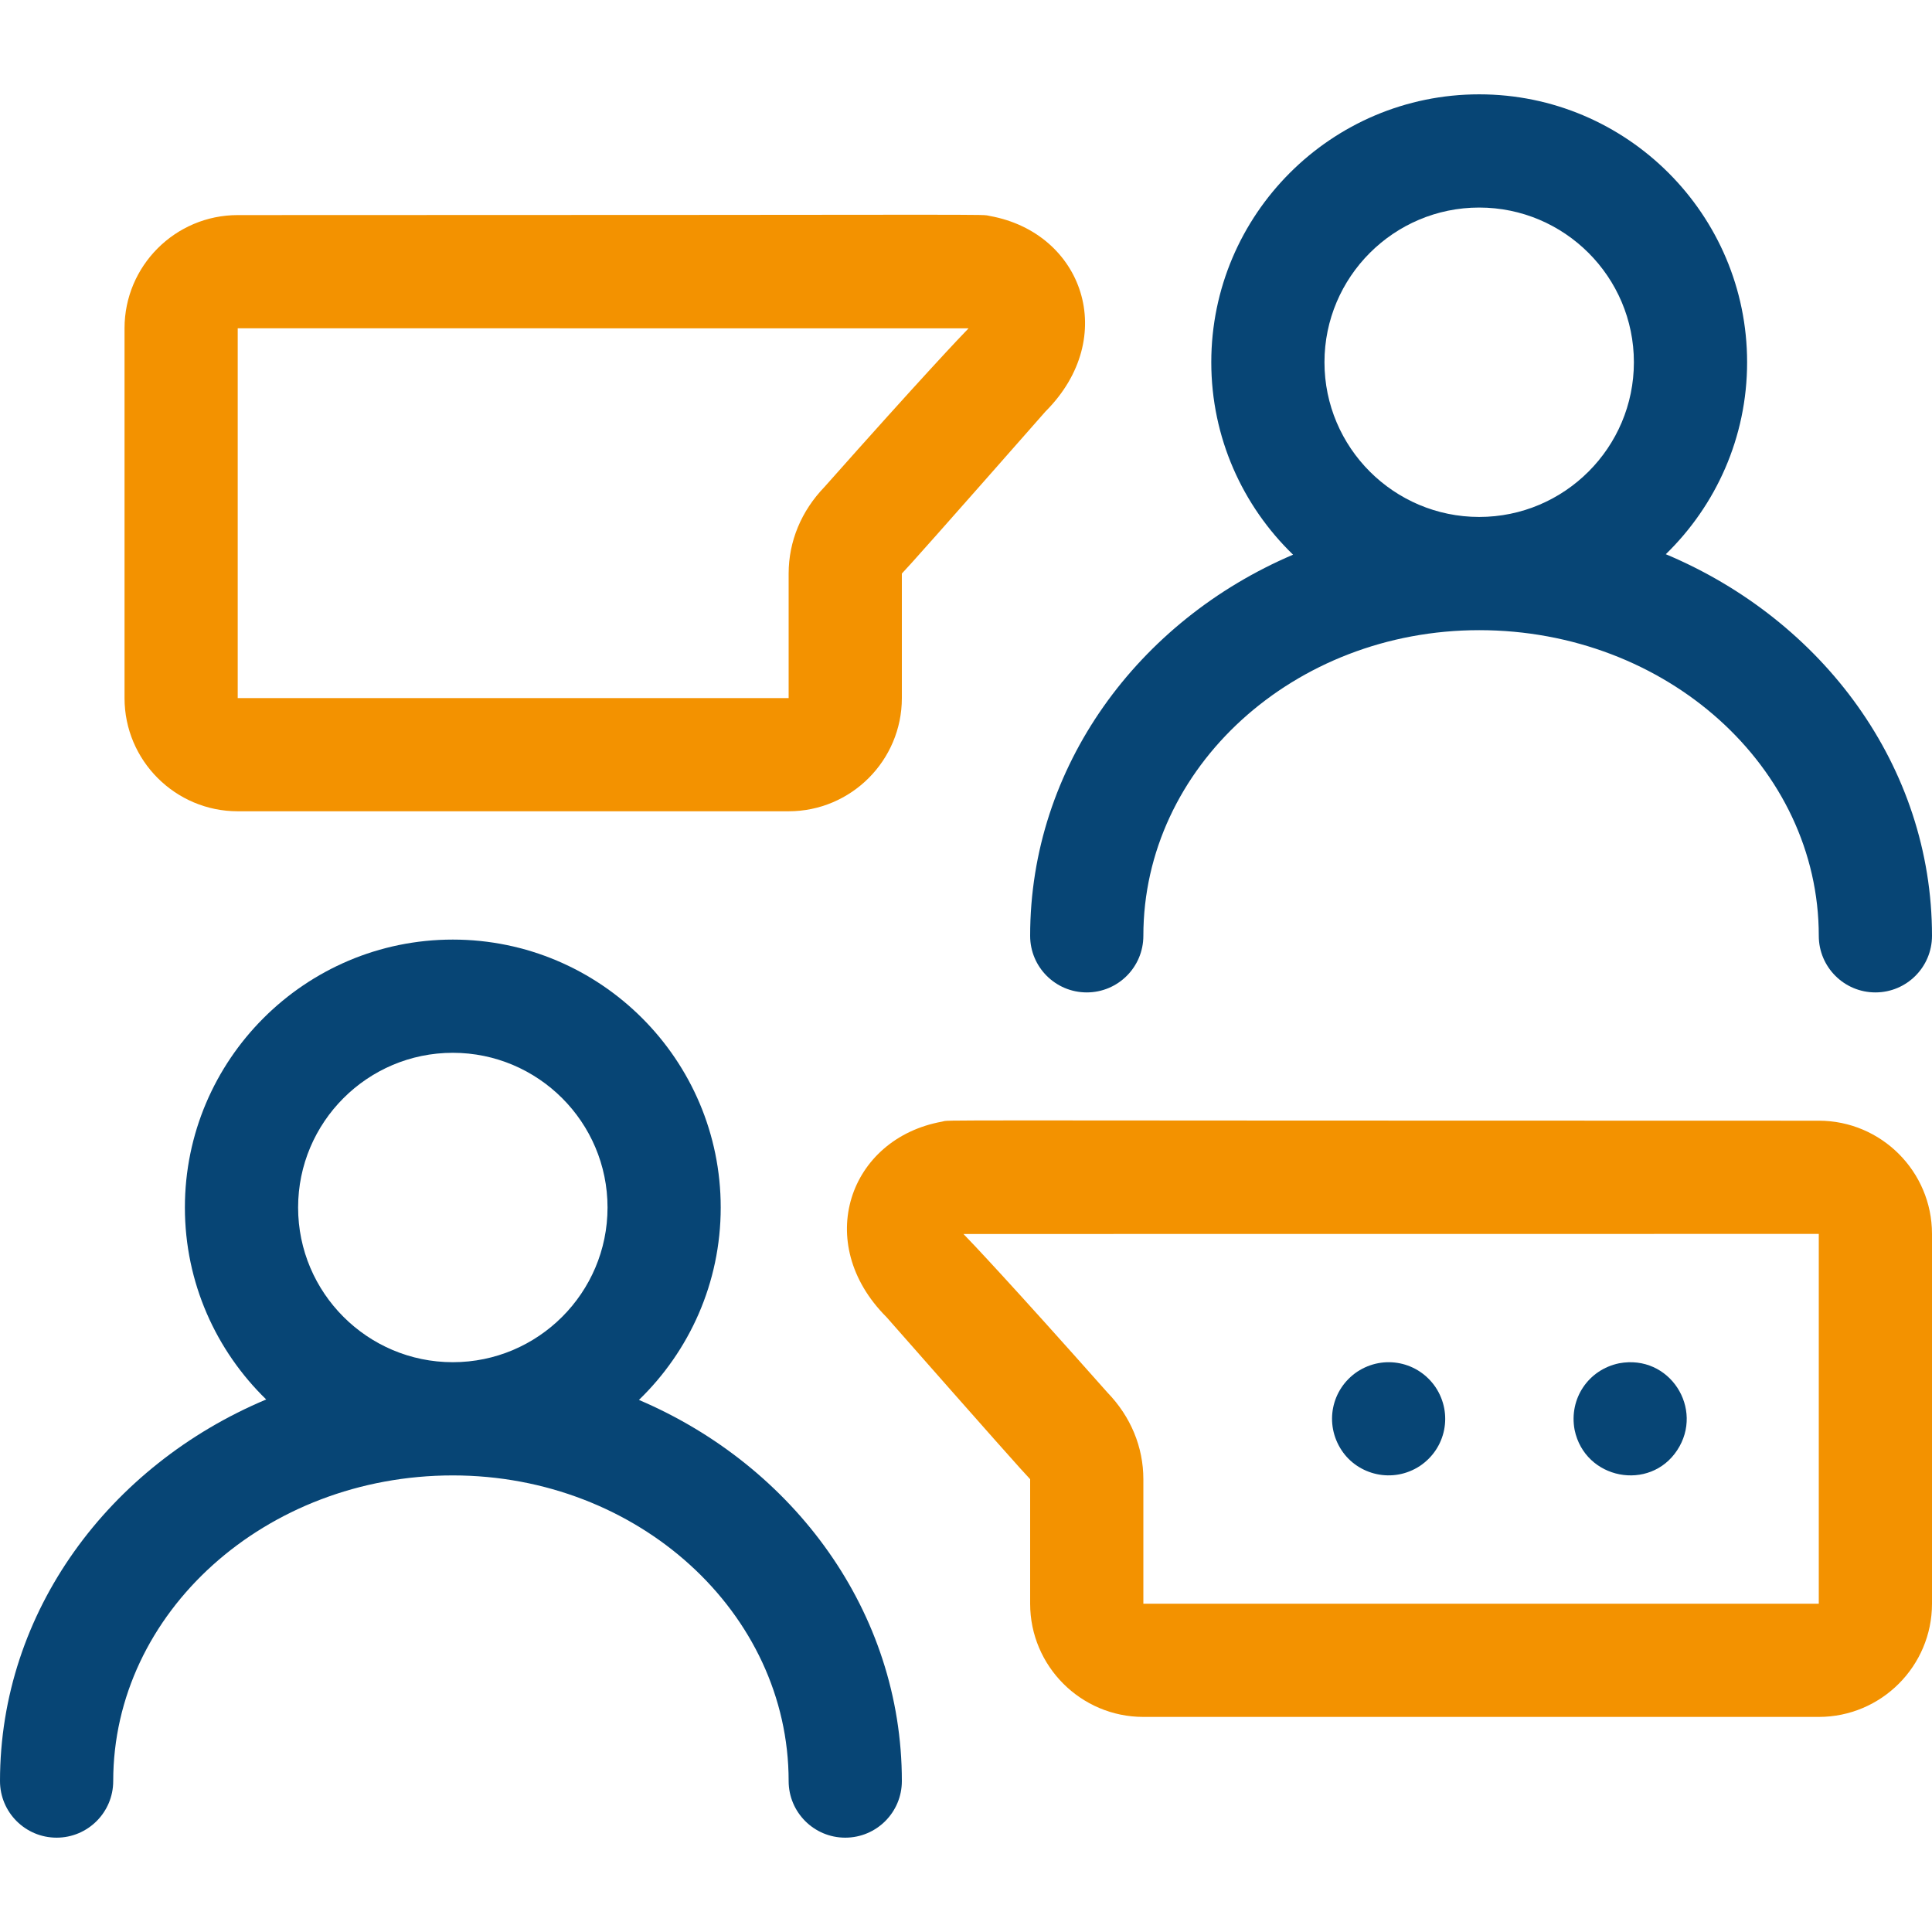<svg width="70" height="70" viewBox="0 0 70 70" fill="none" xmlns="http://www.w3.org/2000/svg">
<path d="M23.15 50.722C24.975 48.956 26.113 46.484 26.113 43.75C26.113 38.398 21.759 34.043 16.406 34.043C11.054 34.043 6.699 38.398 6.699 43.75C6.699 46.475 7.83 48.94 9.645 50.705C3.962 53.092 0 58.392 0 64.531C0 65.664 0.918 66.582 2.051 66.582C3.183 66.582 4.102 65.664 4.102 64.531C4.102 58.425 9.621 53.457 16.406 53.457C23.116 53.457 28.574 58.425 28.574 64.531C28.574 65.664 29.492 66.582 30.625 66.582C31.758 66.582 32.676 65.664 32.676 64.531C32.676 58.406 28.765 53.117 23.15 50.722ZM10.801 43.75C10.801 40.659 13.315 38.145 16.406 38.145C19.497 38.145 22.012 40.659 22.012 43.75C22.012 46.841 19.497 49.355 16.406 49.355C13.315 49.355 10.801 46.841 10.801 43.75Z" fill="#074575"/>
<path d="M37.324 33.906C37.324 35.039 38.242 35.957 39.375 35.957C40.508 35.957 41.426 35.039 41.426 33.906C41.426 27.8 46.884 22.832 53.594 22.832C60.379 22.832 65.898 27.8 65.898 33.906C65.898 35.039 66.817 35.957 67.949 35.957C69.082 35.957 70 35.039 70 33.906C70 27.767 66.038 22.467 60.355 20.08C62.17 18.315 63.301 15.85 63.301 13.125C63.301 7.773 58.946 3.418 53.594 3.418C48.241 3.418 43.887 7.773 43.887 13.125C43.887 15.859 45.025 18.331 46.85 20.097C41.235 22.492 37.324 27.781 37.324 33.906ZM47.988 13.125C47.988 10.034 50.503 7.52 53.594 7.52C56.685 7.52 59.199 10.034 59.199 13.125C59.199 16.216 56.685 18.73 53.594 18.73C50.503 18.73 47.988 16.216 47.988 13.125Z" fill="#074575"/>
<path d="M8.613 29.394H28.574C30.836 29.394 32.676 27.554 32.676 25.293V20.781C32.851 20.605 34.161 19.137 37.88 14.909C40.567 12.222 39.239 8.439 35.869 7.826C35.445 7.749 37.269 7.793 8.613 7.793C6.352 7.793 4.512 9.633 4.512 11.894V25.293C4.512 27.554 6.352 29.394 8.613 29.394ZM8.613 11.894C24.569 11.894 32.811 11.897 35.092 11.897C34.836 12.157 33.391 13.678 29.875 17.64C29.035 18.51 28.574 19.611 28.574 20.781V25.293H8.613V11.894Z" fill="#F39200"/>
<path d="M49.174 49.701C48.231 50.338 47.98 51.593 48.608 52.545C49.198 53.443 50.462 53.763 51.451 53.111C52.39 52.478 52.648 51.224 52.017 50.267C51.392 49.338 50.141 49.065 49.174 49.701Z" fill="#074575"/>
<path d="M57.051 51.807C57.425 53.61 59.777 54.052 60.767 52.545C61.756 51.047 60.496 49.052 58.662 49.395C57.551 49.626 56.839 50.674 57.051 51.807Z" fill="#074575"/>
<path d="M70 58.105V44.707C70 42.445 68.16 40.605 65.898 40.605C32.154 40.605 34.526 40.566 34.131 40.639C30.761 41.251 29.433 45.035 32.12 47.722C35.839 51.949 37.149 53.417 37.324 53.594V58.105C37.324 60.367 39.164 62.207 41.426 62.207H65.898C68.16 62.207 70 60.367 70 58.105ZM65.898 58.105H41.426V53.594C41.426 52.424 40.965 51.322 40.124 50.453C36.609 46.491 35.164 44.97 34.908 44.71C37.189 44.71 49.943 44.707 65.898 44.707V58.105Z" fill="#F39200"/>
</svg>

